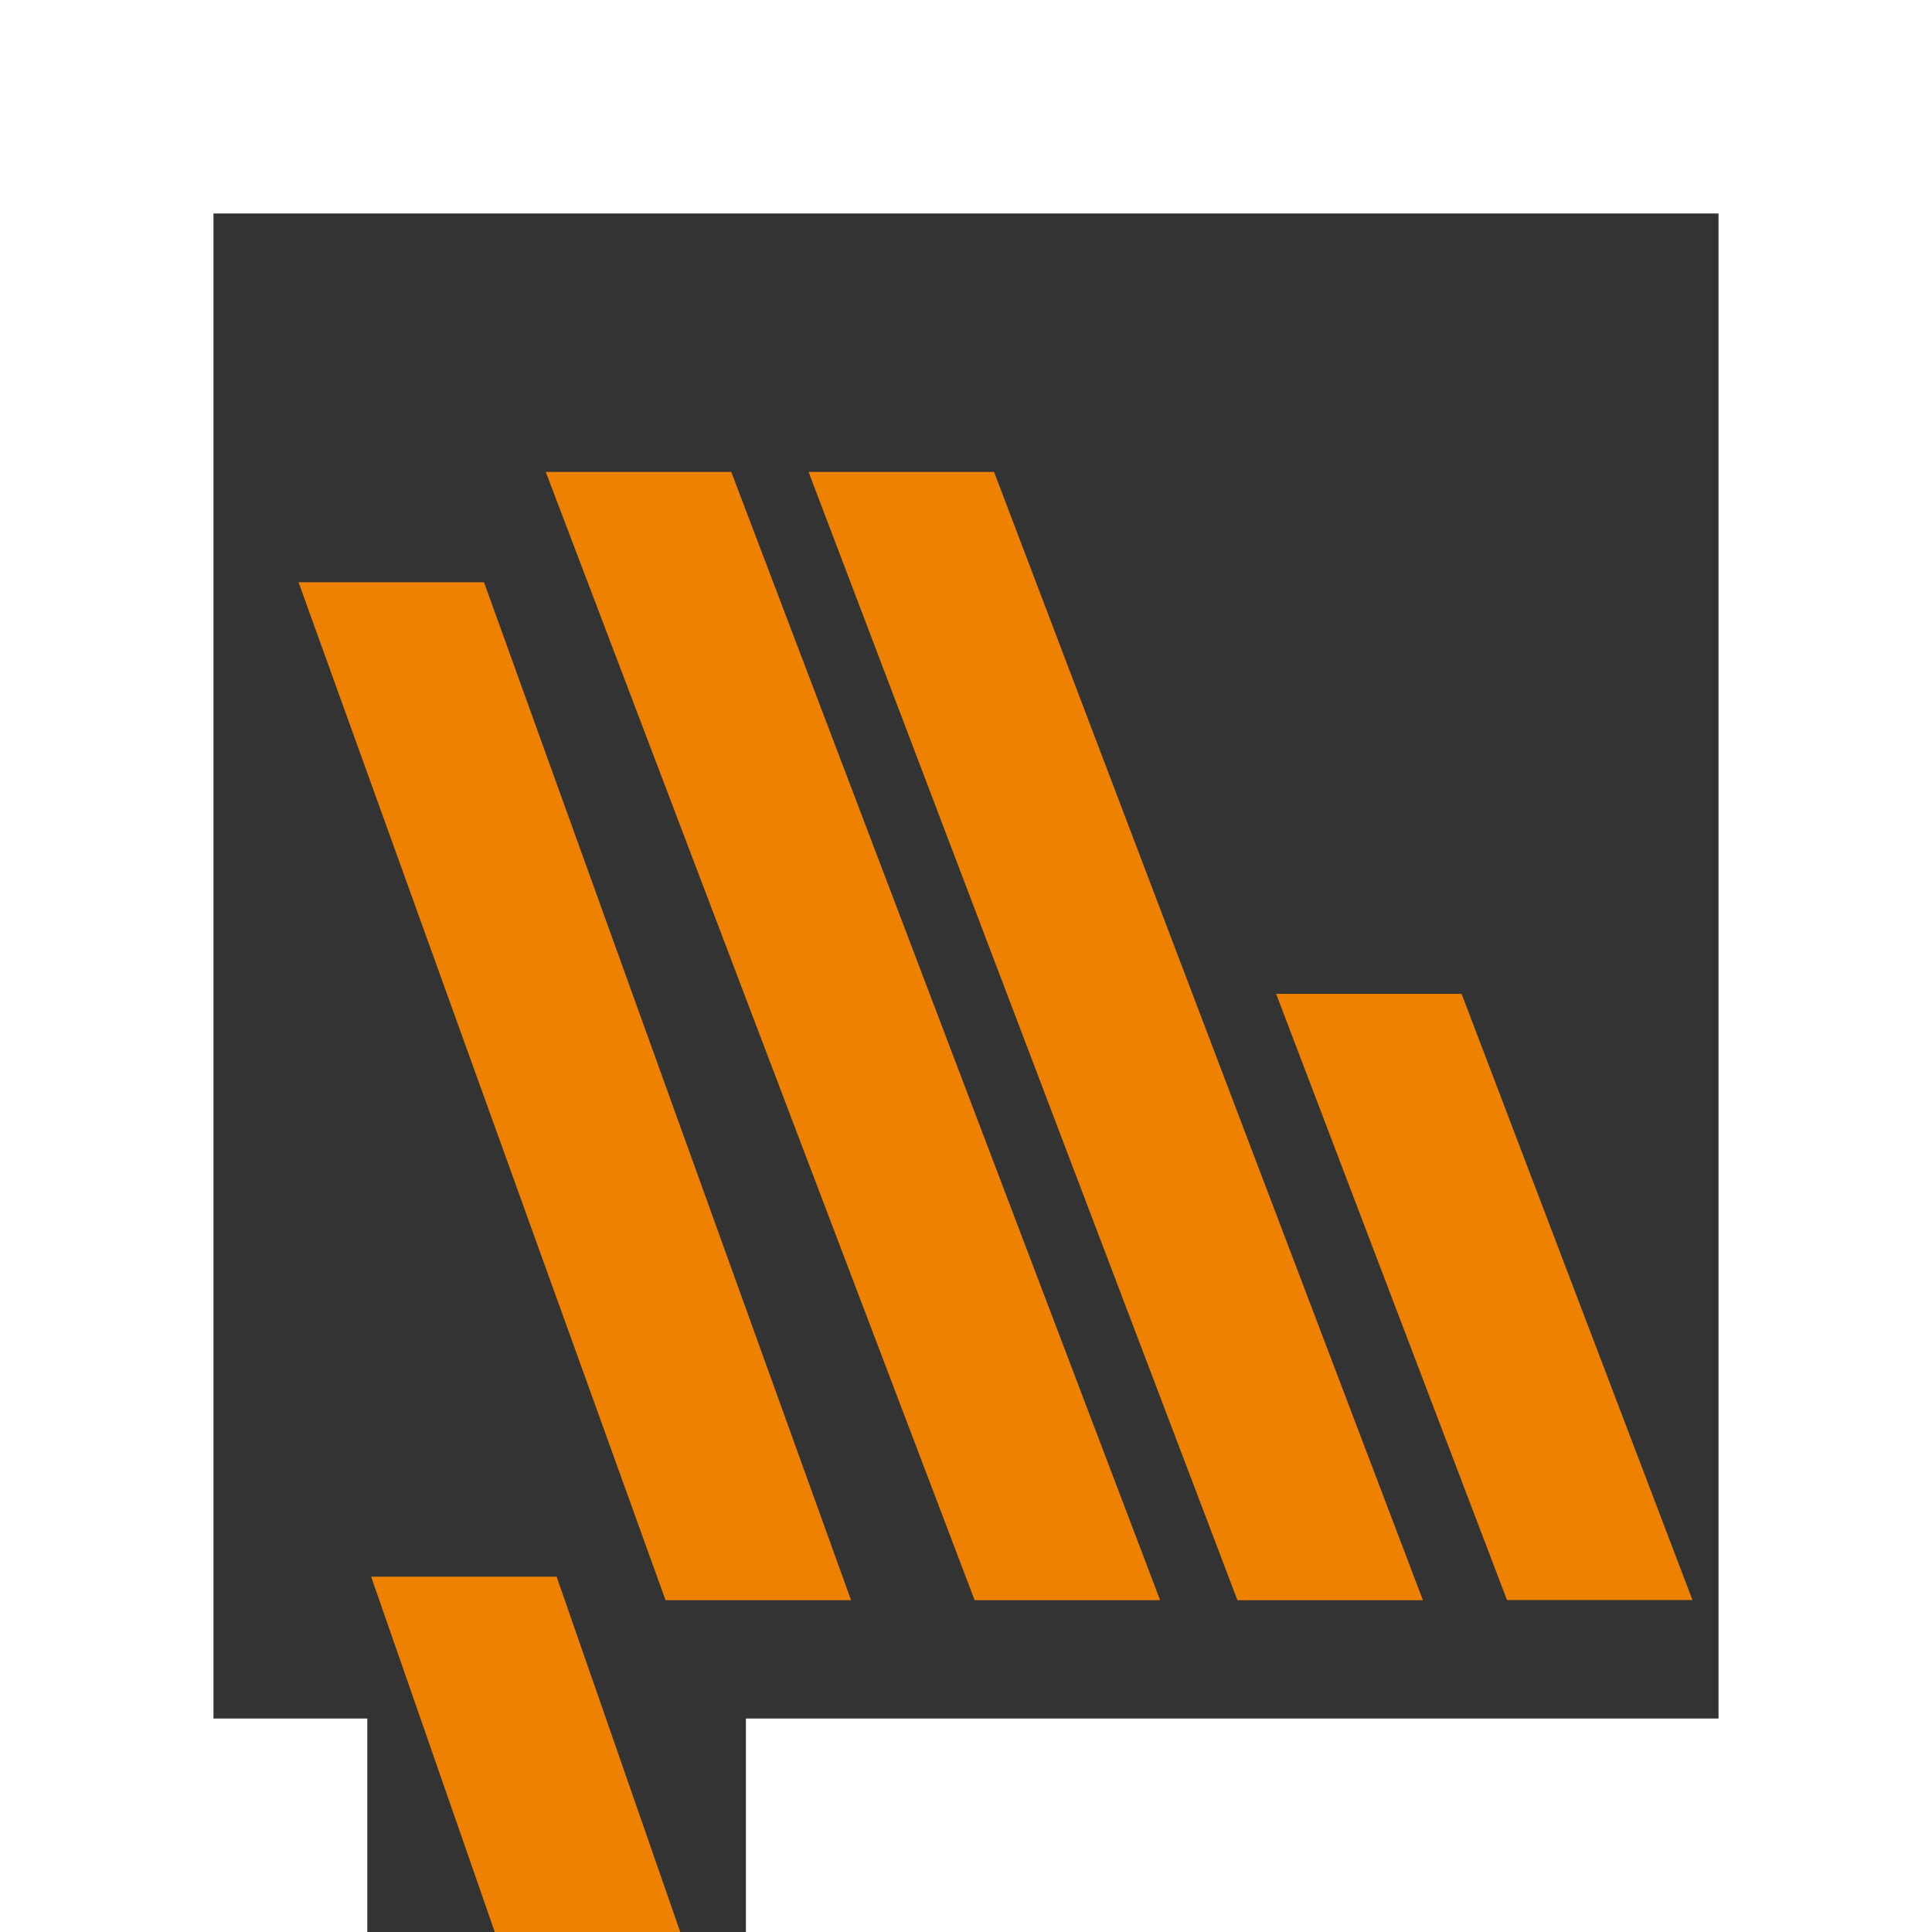 <svg xmlns="http://www.w3.org/2000/svg" width="79" height="79" viewBox="0 0 79 79" fill="none"><rect x="0" y="0" width="79" height="79" fill="#333333" stroke="none"/><g clip-path="url(#clip0_1_2904)"><path d="M0 0V79H15.019V70.271H8.729V8.729H70.271V70.271H30.5V79H79V0H0Z" fill="white"></path><path d="M27.815 79H20.231L15.176 64.471H22.76L27.815 79Z" fill="#EF8100"></path><path d="M34.8 65.434H27.215L12.207 23.807H19.791L34.8 65.434Z" fill="#EF8100"></path><path d="M47.438 65.434H39.854L22.316 19.297H29.901L47.438 65.434Z" fill="#EF8100"></path><path d="M58.184 65.434H50.6L33.062 19.297H40.647L58.184 65.434Z" fill="#EF8100"></path><path d="M69.206 65.427H61.622L52.181 40.639H59.765L69.206 65.427Z" fill="#EF8100"></path></g><defs><clipPath id="clip0_1_2904"><rect width="79" height="79" fill="white"></rect></clipPath></defs></svg>